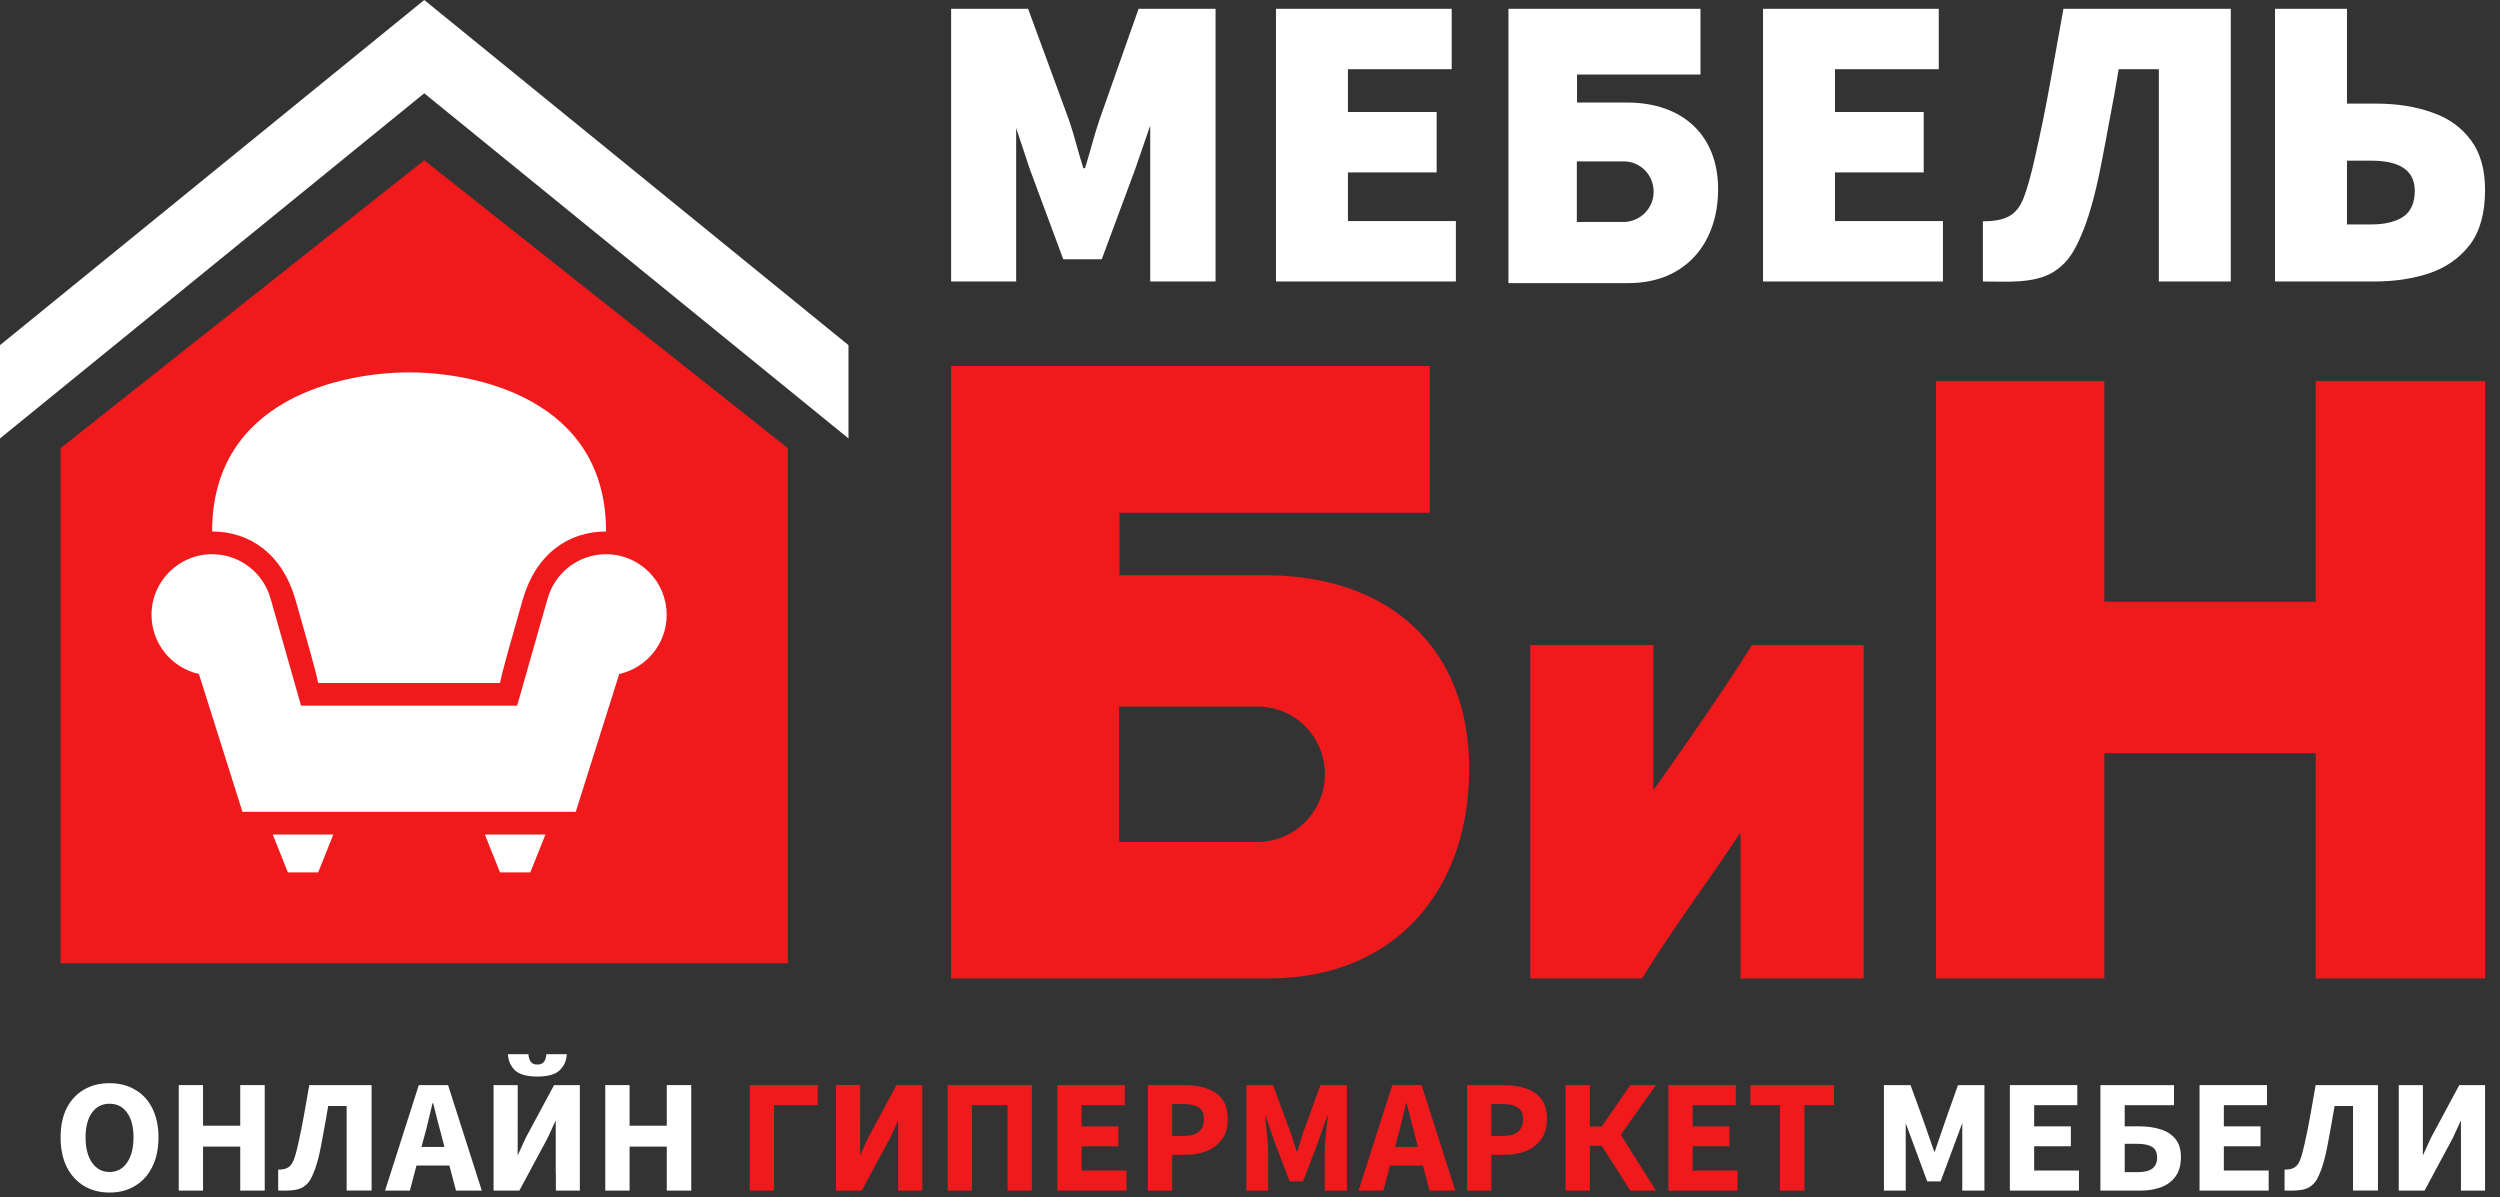 <?xml version="1.0" encoding="UTF-8"?> <svg xmlns="http://www.w3.org/2000/svg" width="165" height="79" viewBox="0 0 165 79" fill="none"><rect x="0" y="0" width="165" height="79" fill="#333333" stroke="none"/><path fill-rule="evenodd" clip-rule="evenodd" d="M99.558 18.686V0.581H112.232V4.92H104.083V6.766H107.365C111.072 6.766 113.395 8.938 113.395 12.49C113.395 16.042 111.245 18.686 107.476 18.686H99.558ZM104.071 10.652L107.232 10.653C108.302 10.689 109.14 11.57 109.14 12.651C109.14 13.732 108.284 14.614 107.214 14.649L104.071 14.65V10.652Z" fill="white"></path><path d="M28 10.578L4 29.578V63.578H52V29.578L28 10.578Z" fill="#F01A1D"></path><path d="M150.151 18.578V0.581H154.901V6.839H156.834C158.196 6.839 159.421 7.032 160.507 7.42C161.593 7.789 162.449 8.398 163.075 9.247C163.701 10.078 164.014 11.176 164.014 12.542C164.014 14.056 163.683 15.256 163.02 16.142C162.357 17.009 161.473 17.637 160.369 18.025C159.264 18.394 158.049 18.578 156.723 18.578H150.151ZM154.901 14.813H156.502C157.386 14.813 158.086 14.647 158.601 14.314C159.117 13.964 159.375 13.392 159.375 12.598C159.375 11.269 158.417 10.604 156.502 10.604H154.901V14.813Z" fill="white"></path><path d="M130.872 18.578L130.872 14.604C132.423 14.604 133.097 14.172 133.536 13.124C133.775 12.533 134.033 11.619 134.309 10.383C134.677 8.777 135.009 7.152 135.303 5.51C135.598 3.848 135.892 2.205 136.187 0.581H147.233V18.578H142.483V4.568H139.832C139.648 5.694 139.455 6.774 139.252 7.808C139.068 8.823 138.875 9.847 138.672 10.881C138.267 12.967 137.798 14.591 137.264 15.754C136.748 16.917 136.276 17.462 135.539 17.942C134.257 18.745 132.377 18.578 130.872 18.578Z" fill="white"></path><path d="M20.082 73.494C20.192 72.862 20.302 72.236 20.411 71.617H24.525V78.574H22.878V72.998H21.66L21.647 73.084C21.575 73.531 21.5 73.96 21.422 74.371L21.421 74.372C21.35 74.775 21.275 75.183 21.196 75.594C21.039 76.42 20.858 77.058 20.655 77.51L20.655 77.511C20.461 77.959 20.288 78.159 20.022 78.337C19.793 78.483 19.505 78.544 19.193 78.567C18.971 78.584 18.745 78.58 18.526 78.577C18.47 78.576 18.415 78.575 18.36 78.574L18.36 77.196C19.014 77.196 19.218 76.962 19.389 76.546L19.389 76.545C19.485 76.302 19.587 75.931 19.695 75.438C19.838 74.797 19.968 74.149 20.082 73.494Z" fill="white"></path><path d="M152.503 73.494C152.613 72.862 152.723 72.236 152.832 71.617H156.946V78.574H155.299V72.998H154.082L154.068 73.084C153.996 73.531 153.921 73.96 153.843 74.371L153.842 74.372C153.771 74.775 153.696 75.183 153.617 75.594C153.46 76.42 153.279 77.058 153.076 77.51L153.076 77.511C152.882 77.959 152.709 78.159 152.443 78.337C152.214 78.483 151.926 78.544 151.614 78.567C151.392 78.584 151.166 78.58 150.947 78.577C150.891 78.576 150.836 78.575 150.781 78.574L150.781 77.196C151.435 77.196 151.64 76.962 151.81 76.546L151.81 76.545C151.906 76.302 152.008 75.931 152.116 75.438C152.259 74.797 152.389 74.149 152.503 73.494Z" fill="white"></path><path d="M116.36 18.578V0.581H127.958V4.568H121.11V7.392H126.964V11.379H121.11V14.591H128.234V18.578H116.36Z" fill="white"></path><path d="M84.214 18.578V0.581H95.812V4.568H88.963V7.392H94.818V11.379H88.963V14.591H96.088V18.578H84.214Z" fill="white"></path><path d="M127.774 25.154V64.578H138.888V49.714H152.838V64.578H164.014V25.154H152.838V39.716H138.888V25.154H127.774Z" fill="#F01A1D"></path><path d="M101 42.578V64.578H108.371C110.536 61.075 112.603 58.374 114.878 54.94C114.878 58.449 114.878 61.07 114.878 64.578H123V42.578H115.629C113.482 46.052 109.122 52.159 109.122 52.159C109.122 48.669 109.122 46.067 109.122 42.578H101Z" fill="#F01A1D"></path><path d="M145.17 78.579V71.617H149.621V72.941H146.774V74.34H149.196V75.653H146.774V77.255H149.731V78.579H145.17Z" fill="white"></path><path d="M138.627 78.579V71.617H143.483V72.941H140.231V74.34H141.213C141.715 74.34 142.17 74.404 142.577 74.532C142.992 74.653 143.322 74.863 143.57 75.162C143.817 75.454 143.941 75.856 143.941 76.369C143.941 76.896 143.821 77.323 143.581 77.65C143.341 77.978 143.017 78.216 142.61 78.366C142.21 78.508 141.759 78.579 141.257 78.579H138.627ZM140.231 77.362H141.093C141.522 77.362 141.842 77.284 142.053 77.127C142.264 76.971 142.37 76.725 142.37 76.39C142.37 76.063 142.26 75.832 142.042 75.696C141.824 75.561 141.504 75.493 141.082 75.493H140.231V77.362Z" fill="white"></path><path d="M132.65 78.579V71.617H137.101V72.941H134.254V74.34H136.676V75.653H134.254V77.255H137.211V78.579H132.65Z" fill="white"></path><path d="M117.477 78.579V72.941H115.524V71.617H121.045V72.941H119.092V78.579H117.477Z" fill="#F01A1D"></path><path d="M110.114 78.579V71.617H114.565V72.941H111.718V74.34H114.14V75.653H111.718V77.255H114.674V78.579H110.114Z" fill="#F01A1D"></path><path d="M103.326 78.58V71.618H104.93V74.352H105.716L107.603 71.618L109.294 71.618L106.97 74.896L109.294 78.58H107.603L105.716 75.622H104.93V78.58H103.326Z" fill="#F01A1D"></path><path d="M96.826 78.579V71.617H99.271C99.794 71.617 100.267 71.688 100.689 71.831C101.118 71.966 101.46 72.197 101.715 72.525C101.969 72.852 102.097 73.297 102.097 73.86C102.097 74.401 101.969 74.846 101.715 75.194C101.46 75.543 101.122 75.803 100.7 75.974C100.278 76.138 99.816 76.219 99.314 76.219H98.43V78.579H96.826ZM98.43 74.97H99.216C100.089 74.97 100.525 74.6 100.525 73.86C100.525 73.497 100.409 73.24 100.176 73.091C99.943 72.941 99.609 72.867 99.172 72.867H98.43V74.97Z" fill="#F01A1D"></path><path d="M92.241 75.056L92.067 75.696H93.583L93.42 75.056C93.325 74.707 93.227 74.337 93.125 73.945C93.03 73.553 92.936 73.176 92.841 72.813H92.798C92.71 73.183 92.619 73.564 92.525 73.956C92.438 74.34 92.343 74.707 92.241 75.056ZM89.666 78.579L91.892 71.617H93.823L96.049 78.579H94.347L93.911 76.924H91.739L91.303 78.579H89.666Z" fill="#F01A1D"></path><path d="M82.26 78.579V71.617H84.017L85.163 74.714C85.236 74.913 85.305 75.123 85.37 75.344C85.436 75.565 85.505 75.782 85.577 75.995H85.621C85.694 75.782 85.759 75.565 85.817 75.344C85.883 75.123 85.952 74.913 86.025 74.714L87.149 71.617H88.894V78.579H87.432V76.027C87.432 75.799 87.443 75.547 87.465 75.269C87.494 74.984 87.523 74.7 87.552 74.415C87.589 74.13 87.618 73.877 87.64 73.657H87.596L87.018 75.312L86.003 77.971H85.119L84.104 75.312L83.537 73.657H83.493C83.522 73.877 83.552 74.13 83.581 74.415C83.61 74.7 83.635 74.984 83.657 75.269C83.686 75.547 83.701 75.799 83.701 76.027V78.579H82.26Z" fill="#F01A1D"></path><path d="M75.761 78.579V71.617H78.205C78.729 71.617 79.201 71.688 79.623 71.831C80.052 71.966 80.394 72.197 80.649 72.525C80.904 72.852 81.031 73.297 81.031 73.86C81.031 74.401 80.904 74.846 80.649 75.194C80.394 75.543 80.056 75.803 79.634 75.974C79.212 76.138 78.751 76.219 78.249 76.219H77.365V78.579H75.761ZM77.365 74.97H78.15C79.023 74.97 79.46 74.6 79.46 73.86C79.46 73.497 79.343 73.24 79.111 73.091C78.878 72.941 78.543 72.867 78.107 72.867H77.365V74.97Z" fill="#F01A1D"></path><path d="M69.783 78.579V71.617H74.235V72.941H71.387V74.34H73.809V75.653H71.387V77.255H74.344V78.579H69.783Z" fill="#F01A1D"></path><path d="M62.548 78.579V71.617H68.102V78.579H66.498V72.941H64.152V78.579H62.548Z" fill="#F01A1D"></path><path d="M49.485 78.579V71.617H53.969V72.941H51.089V78.579H49.485Z" fill="#F01A1D"></path><path d="M39.948 78.579V71.617H41.552V74.297H44.007V71.617H45.622V78.579H44.007V75.675H41.552V78.579H39.948Z" fill="white"></path><path d="M27.99 75.056L27.815 75.696H29.332L29.168 75.056C29.073 74.707 28.975 74.337 28.873 73.945C28.779 73.553 28.684 73.176 28.59 72.813H28.546C28.459 73.183 28.368 73.564 28.273 73.956C28.186 74.34 28.091 74.707 27.99 75.056ZM25.415 78.579L27.64 71.617H29.572L31.798 78.579H30.096L29.659 76.924H27.488L27.051 78.579H25.415Z" fill="white"></path><path d="M11.797 78.579V71.617H13.401V74.297H15.856V71.617H17.471V78.579H15.856V75.675H13.401V78.579H11.797Z" fill="white"></path><path d="M7.23 78.708C6.59 78.708 6.026 78.562 5.538 78.27C5.058 77.978 4.68 77.562 4.404 77.021C4.135 76.473 4 75.822 4 75.067C4 74.305 4.135 73.661 4.404 73.134C4.68 72.6 5.058 72.195 5.538 71.917C6.026 71.632 6.59 71.49 7.23 71.49C7.87 71.49 8.43 71.632 8.91 71.917C9.397 72.195 9.776 72.6 10.045 73.134C10.321 73.668 10.459 74.312 10.459 75.067C10.459 75.822 10.321 76.473 10.045 77.021C9.776 77.562 9.397 77.978 8.91 78.27C8.43 78.562 7.87 78.708 7.23 78.708ZM7.23 77.352C7.717 77.352 8.103 77.146 8.386 76.733C8.67 76.32 8.812 75.765 8.812 75.067C8.812 74.369 8.67 73.825 8.386 73.433C8.103 73.042 7.717 72.846 7.23 72.846C6.742 72.846 6.357 73.042 6.073 73.433C5.789 73.825 5.648 74.369 5.648 75.067C5.648 75.765 5.789 76.32 6.073 76.733C6.357 77.146 6.742 77.352 7.23 77.352Z" fill="white"></path><path d="M10 40.578C10 42.488 11.338 44.085 13.129 44.483L16 53.578H38L40.871 44.483C42.662 44.085 44 42.488 44 40.578C44 38.369 42.209 36.578 40 36.578C38.148 36.578 36.589 37.837 36.134 39.546L36.131 39.543L34.131 46.576H19.869L17.869 39.543L17.866 39.546C17.411 37.837 15.852 36.578 14 36.578C11.791 36.578 10 38.369 10 40.578Z" fill="#FEFEFE"></path><path d="M21 45.078H33C33.167 44.245 33.7 42.378 34.5 39.578C35.357 36.578 37.5 35.078 40 35.078C40 26.278 31.333 24.578 27 24.578C22.667 24.578 14 26.278 14 35.078C16.5 35.078 18.643 36.578 19.5 39.578C20.3 42.378 20.833 44.245 21 45.078Z" fill="white"></path><path d="M22 55.078H18L19 57.578H21L22 55.078Z" fill="#FEFEFE"></path><path d="M36 55.078H32L33 57.578H35L36 55.078Z" fill="#FEFEFE"></path><path fill-rule="evenodd" clip-rule="evenodd" d="M56 22.78L28 0L0 22.78V28.936L28 6.157L56 28.936V22.78Z" fill="white"></path><rect x="55.175" y="71.617" width="1.591" height="5.825" fill="#F01A1D"></rect><path fill-rule="evenodd" clip-rule="evenodd" d="M32.575 78.58V77.442V71.618V71.617H34.166V71.618H34.168V74.074C34.168 74.144 34.167 74.216 34.166 74.287V76.262L34.702 75.088L36.568 71.618H36.679V71.617H38.27V71.618H38.27V78.58H36.688V77.442H36.679V73.944L36.143 75.109L34.277 78.58H32.575ZM35.466 71.052C34.768 71.052 34.273 70.913 33.982 70.635C33.699 70.358 33.546 70.005 33.524 69.578H34.877C34.892 69.792 34.942 69.959 35.03 70.08C35.124 70.201 35.27 70.261 35.466 70.261C35.663 70.261 35.808 70.201 35.903 70.08C35.997 69.959 36.048 69.792 36.055 69.578H37.408C37.386 70.005 37.23 70.358 36.939 70.635C36.656 70.913 36.164 71.052 35.466 71.052Z" fill="white"></path><path fill-rule="evenodd" clip-rule="evenodd" d="M55.175 71.617V78.579H56.877L58.743 75.109L59.279 73.943V78.58H60.87V78.579H60.87V71.617H60.87H59.279H59.168L57.303 75.088L56.604 76.615H56.56C56.597 76.244 56.641 75.832 56.691 75.376C56.742 74.92 56.768 74.486 56.768 74.073V71.617H55.175Z" fill="#F01A1D"></path><path fill-rule="evenodd" clip-rule="evenodd" d="M158.318 78.579V71.617H159.909H159.911V74.073C159.911 74.144 159.911 74.215 159.909 74.287V76.262L160.446 75.088L162.312 71.617H162.423H164.014H164.014V78.579H164.014V78.58H162.423V73.943L161.886 75.109L160.021 78.579H159.909V78.58H158.318V78.579Z" fill="white"></path><path fill-rule="evenodd" clip-rule="evenodd" d="M62.774 18.578V0.581H67.855L70.561 7.946C70.727 8.444 70.884 8.961 71.031 9.497C71.178 10.032 71.335 10.567 71.5 11.103H71.611C71.777 10.567 71.933 10.032 72.08 9.497C72.228 8.961 72.384 8.444 72.55 7.946L75.146 0.581H80.227V18.578H75.919V18.578H75.915V8.289L74.925 11.158L72.716 17.111H70.175L67.966 11.158L67.066 8.451V18.578H67.027V18.578H62.774Z" fill="white"></path><path fill-rule="evenodd" clip-rule="evenodd" d="M62.774 64.578V24.154H94.364V33.842H73.888V37.964H83.468C91.767 37.964 96.968 42.813 96.968 50.744C96.968 58.675 92.155 64.578 83.716 64.578H62.774ZM73.861 46.64L83.171 46.642C85.566 46.722 87.443 48.689 87.443 51.104C87.443 53.519 85.526 55.486 83.131 55.566L73.861 55.569V46.64Z" fill="#F01A1D"></path><path d="M124.339 78.579V71.617H126.095C126.634 73.073 127.155 74.527 127.655 75.995H127.699C128.198 74.532 128.699 73.072 129.227 71.617H130.972V78.579H129.51C129.51 77.094 129.512 75.608 129.512 74.122L128.081 77.971H127.197L125.777 74.13C125.777 75.613 125.779 77.096 125.779 78.579H124.339Z" fill="white"></path></svg> 